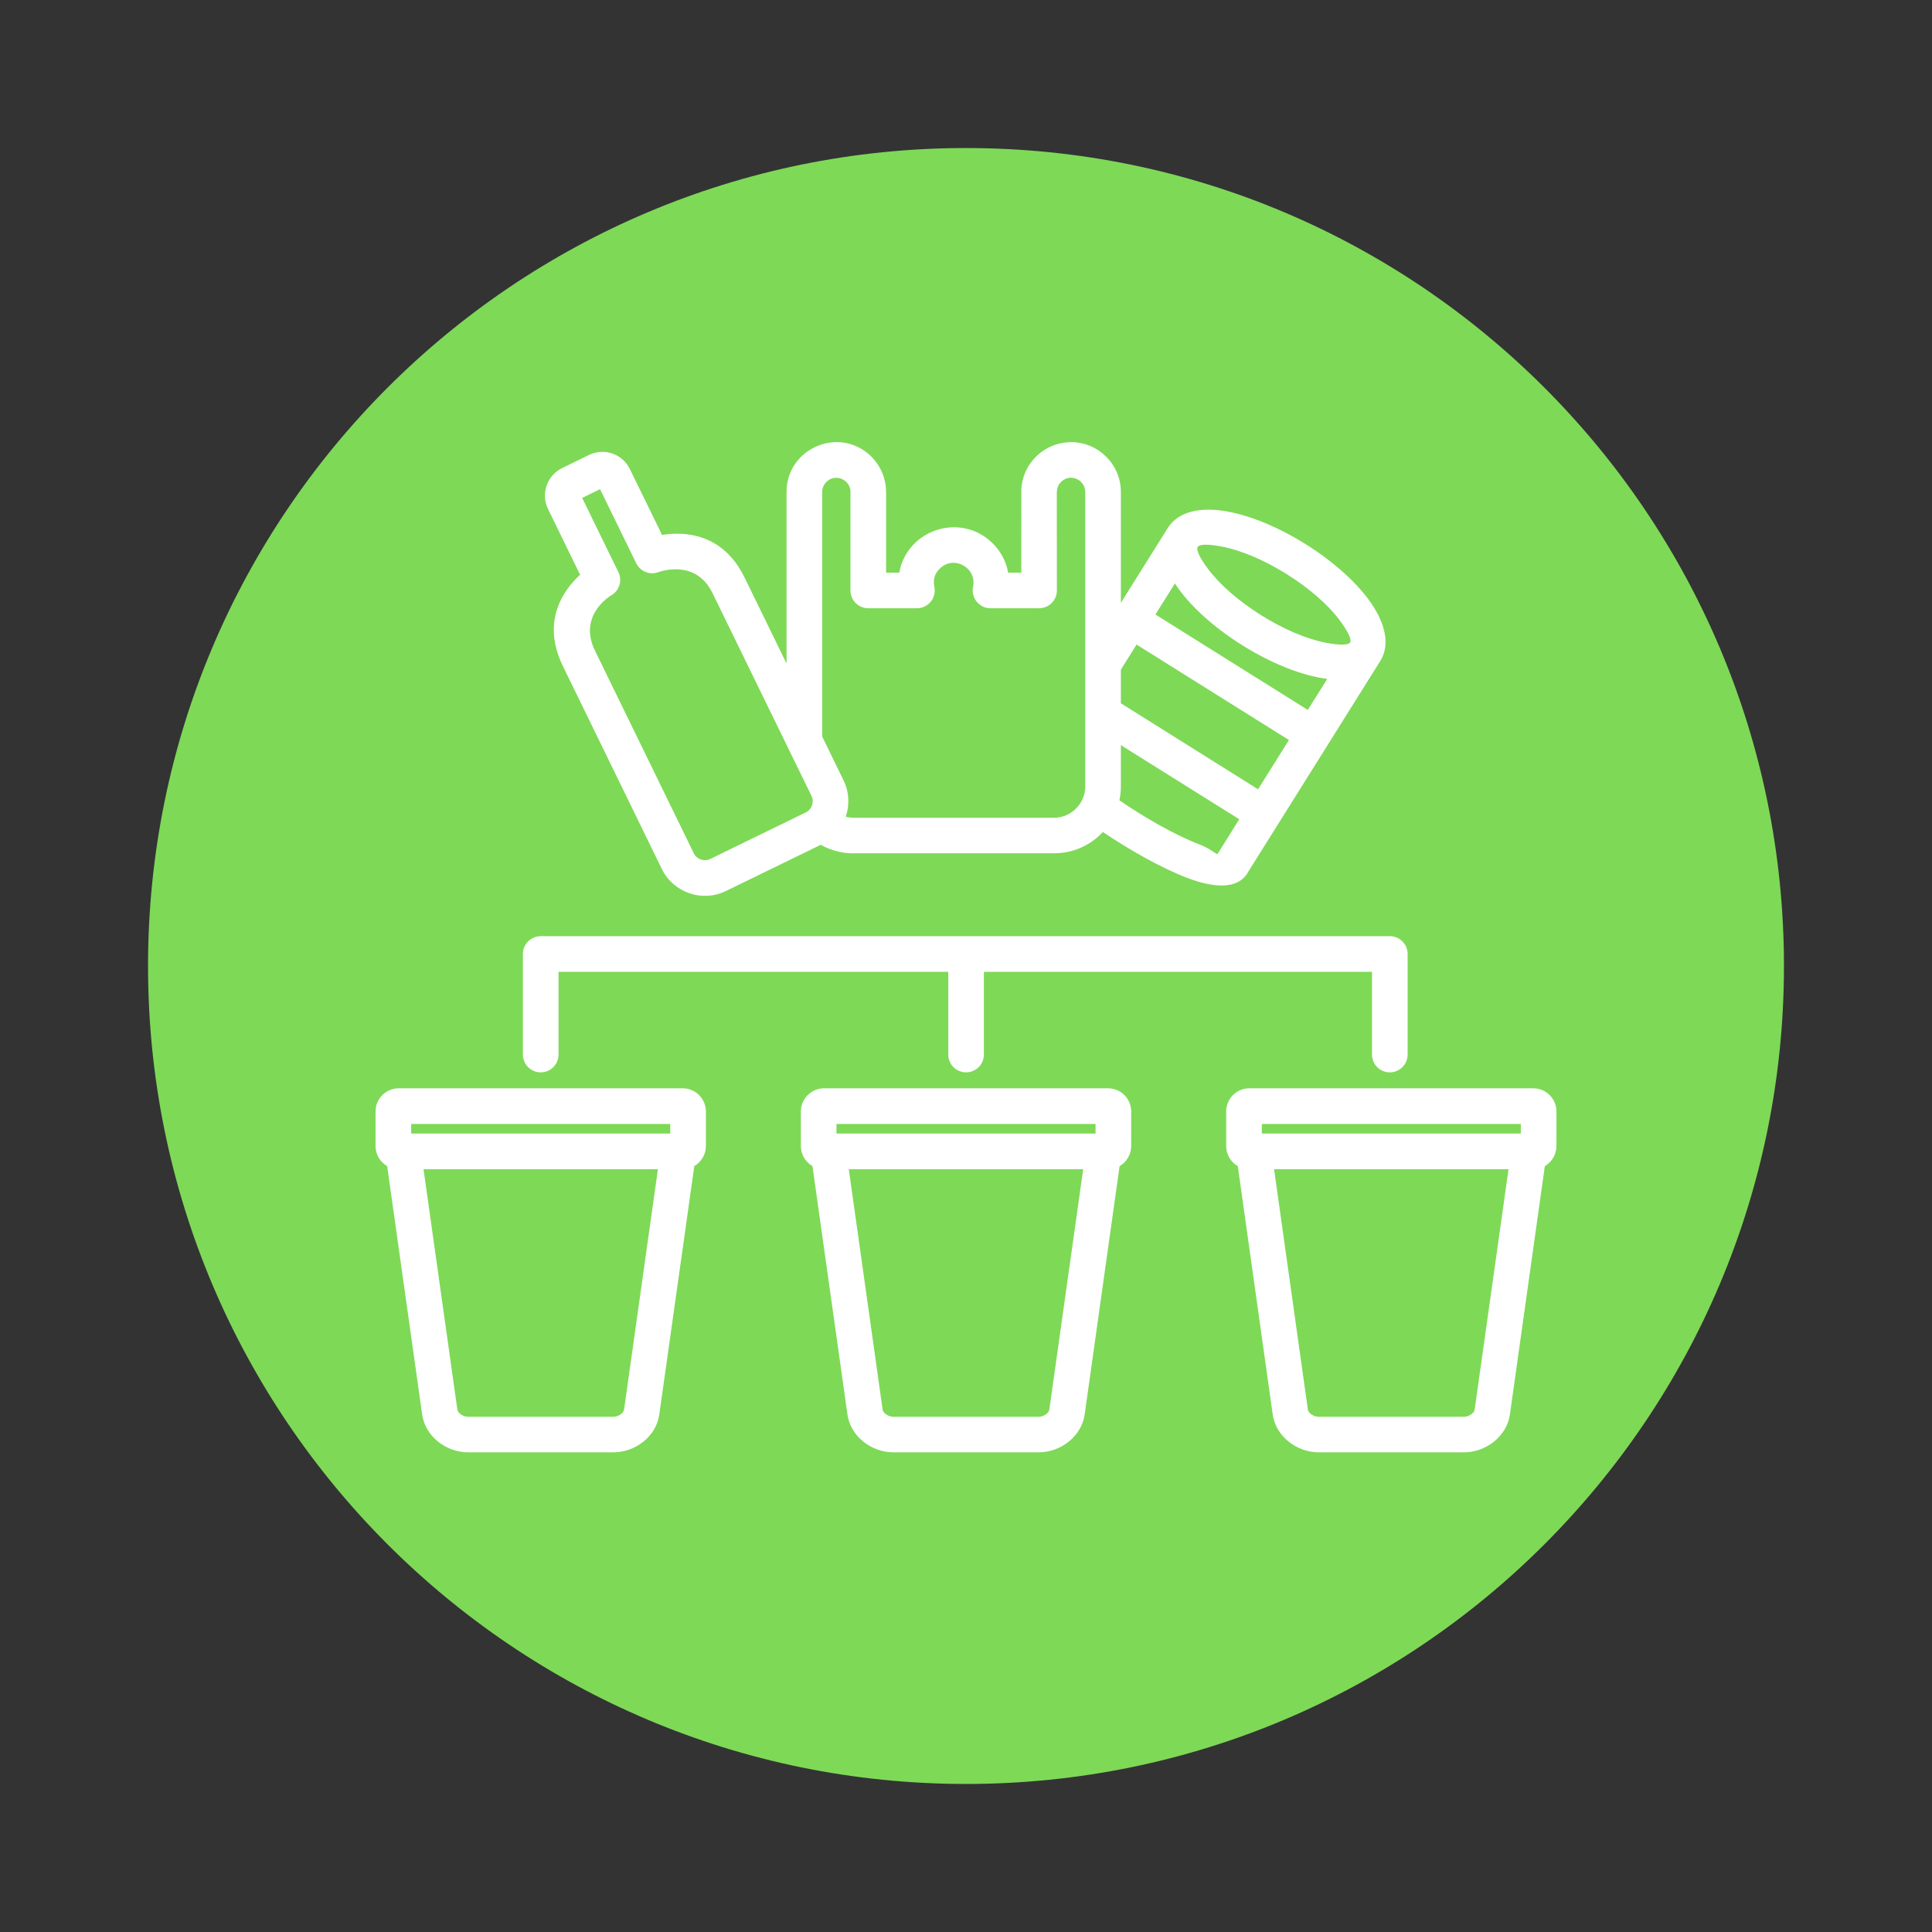 <svg xmlns="http://www.w3.org/2000/svg" xmlns:xlink="http://www.w3.org/1999/xlink" width="500" zoomAndPan="magnify" viewBox="0 0 375 375" height="500" preserveAspectRatio="xMidYMid meet" version="1.0"><rect x="0" y="0" width="375" height="375" fill="#333333" stroke="none"/><defs><clipPath id="cce71a061a"><path d="M 28.734 28.734 L 346.266 28.734 L 346.266 346.266 L 28.734 346.266 Z M 28.734 28.734 " clip-rule="nonzero"/></clipPath><clipPath id="c521273c7c"><path d="M 187.5 28.734 C 99.816 28.734 28.734 99.816 28.734 187.5 C 28.734 275.184 99.816 346.266 187.5 346.266 C 275.184 346.266 346.266 275.184 346.266 187.5 C 346.266 99.816 275.184 28.734 187.5 28.734 Z M 187.5 28.734 " clip-rule="nonzero"/></clipPath><clipPath id="0a59f4c4a0"><path d="M 72.891 85 L 302.391 85 L 302.391 282 L 72.891 282 Z M 72.891 85 " clip-rule="nonzero"/></clipPath></defs><g clip-path="url(#cce71a061a)"><g clip-path="url(#c521273c7c)"><path fill="#7ed957" d="M 28.734 28.734 L 346.266 28.734 L 346.266 346.266 L 28.734 346.266 Z M 28.734 28.734 " fill-opacity="1" fill-rule="nonzero"/></g></g><g clip-path="url(#0a59f4c4a0)"><path fill="#ffffff" d="M 118.586 115.586 C 117.785 116.074 112.324 119.828 115.477 126.273 L 134.672 165.633 C 135.246 166.809 136.703 167.297 137.863 166.723 L 156.418 157.68 C 157.594 157.105 158.082 155.648 157.512 154.488 L 138.301 115.129 C 134.965 108.281 127.828 111.051 127.797 111.051 C 126.133 111.684 124.27 110.914 123.5 109.328 L 123.5 109.344 L 116.469 94.949 L 112.996 96.641 L 120.027 111.039 C 120.844 112.703 120.195 114.707 118.586 115.586 Z M 109.262 129.301 C 104.98 120.523 109.43 114.469 112.598 111.562 L 106.434 98.926 C 104.875 95.918 106.152 92.215 109.234 90.789 L 114.523 88.211 C 117.562 86.906 120.965 88.227 122.324 91.18 L 128.5 103.824 C 132.727 103.152 140.273 103.391 144.52 112.098 L 152.668 128.789 L 152.668 95.48 C 152.668 86.957 163.059 82.543 169.164 88.664 C 170.898 90.402 171.98 92.824 171.98 95.48 L 171.992 95.48 L 171.992 111.152 L 174.543 111.152 C 176.082 102.707 186.57 99.344 192.715 105.496 C 194.227 107.008 195.293 108.969 195.684 111.152 L 198.234 111.152 L 198.25 95.48 L 198.234 95.48 C 198.234 90.176 202.547 85.836 207.895 85.836 L 207.895 85.82 C 213.215 85.82 217.559 90.16 217.559 95.48 L 217.559 117.02 L 226.648 102.512 L 226.703 102.426 C 228.746 99.25 233.09 98.297 238.434 99.32 C 247.875 101.113 259.887 108.633 265.613 116.332 C 268.887 120.742 269.926 125.141 267.879 128.348 L 242.09 169.516 L 242.105 169.516 C 240.172 172.598 235.707 172.414 230.441 170.398 C 225.441 168.492 219.27 164.996 214.07 161.492 C 211.703 164.043 208.332 165.621 204.59 165.621 L 165.637 165.621 L 165.637 165.637 C 163.395 165.637 161.211 165.035 159.309 163.973 L 140.895 172.949 C 136.297 175.191 130.711 173.27 128.461 168.664 Z M 159.586 142.965 L 163.66 151.32 C 164.836 153.602 164.934 156.25 164.164 158.535 C 164.629 158.648 165.117 158.715 165.637 158.715 L 165.637 158.73 L 204.59 158.73 C 207.883 158.73 210.645 155.984 210.645 152.668 L 210.645 95.48 C 210.645 93.984 209.398 92.734 207.895 92.734 L 207.895 92.719 C 206.414 92.719 205.141 93.965 205.141 95.477 L 205.125 95.477 L 205.141 114.605 C 205.141 116.52 203.598 118.062 201.684 118.062 L 192.242 118.062 C 190.082 118.062 188.418 116.047 188.867 113.902 C 189.652 110.164 185.09 107.684 182.398 110.375 C 180.688 112.086 181.43 113.719 181.43 114.605 C 181.43 116.52 179.887 118.062 177.973 118.062 L 168.531 118.062 C 166.625 118.062 165.074 116.52 165.074 114.605 L 165.074 95.48 L 165.086 95.48 C 165.086 93.145 162.172 91.773 160.395 93.551 C 159.891 94.055 159.586 94.742 159.586 95.48 Z M 217.559 129.98 L 217.559 136.508 L 244.188 153.199 L 250.18 143.637 L 220.605 125.109 Z M 217.559 144.629 L 217.559 152.664 C 217.559 153.574 217.461 154.473 217.277 155.336 C 222.137 158.695 228.129 162.113 232.891 163.934 C 235.133 164.789 236.152 165.977 236.336 165.727 C 236.348 165.711 236.348 165.711 236.336 165.727 L 236.348 165.727 L 240.539 159.016 Z M 224.266 119.273 L 253.84 137.797 L 257.621 131.773 C 247.555 130.531 233.547 121.762 228.047 113.25 Z M 260.07 120.434 C 255.379 114.121 244.922 107.566 237.176 106.094 C 234.609 105.602 232.832 105.59 232.48 106.16 C 232.117 106.734 232.902 108.32 234.457 110.406 C 239.191 116.746 249.594 123.273 257.363 124.762 C 259.926 125.25 261.676 125.266 262.055 124.691 C 262.406 124.117 261.621 122.531 260.07 120.434 Z M 236.266 165.844 L 236.348 165.73 L 236.336 165.73 Z M 108.41 204.688 C 108.41 206.602 106.867 208.145 104.949 208.145 C 103.043 208.145 101.492 206.602 101.492 204.688 L 101.492 185.168 C 101.492 183.262 103.047 181.711 104.949 181.711 L 269.762 181.711 C 271.68 181.711 273.219 183.266 273.219 185.168 L 273.219 204.688 C 273.219 206.602 271.68 208.145 269.762 208.145 C 267.855 208.145 266.305 206.602 266.305 204.688 L 266.305 188.625 L 190.973 188.625 L 190.973 204.688 C 190.973 206.602 189.418 208.145 187.516 208.145 C 185.598 208.145 184.059 206.602 184.059 204.688 L 184.059 188.625 L 108.41 188.625 Z M 244.922 220.02 L 295.188 220.02 L 295.188 218.156 L 244.922 218.156 Z M 292.805 226.941 L 247.297 226.941 L 253.859 273.609 C 253.961 274.312 255.035 275 255.945 275 L 284.148 275 C 285.055 275 286.137 274.312 286.23 273.609 Z M 240.258 226.348 C 239.906 226.133 239.586 225.898 239.305 225.621 L 239.316 225.621 C 238.508 224.82 238.004 223.676 238.004 222.453 L 238.004 215.723 C 238.004 213.27 240.004 211.242 242.469 211.242 L 297.637 211.242 C 300.086 211.242 302.102 213.27 302.102 215.723 L 302.102 222.453 C 302.102 224.066 301.219 225.547 299.852 226.348 L 293.074 274.543 C 292.469 278.805 288.41 281.895 284.152 281.895 L 255.949 281.895 C 251.691 281.895 247.633 278.805 247.031 274.543 Z M 162.359 220.02 L 212.645 220.02 L 212.645 218.156 L 162.359 218.156 Z M 210.246 226.941 L 164.75 226.941 L 171.316 273.609 C 171.414 274.312 172.477 275 173.402 275 L 201.602 275 C 202.512 275 203.578 274.312 203.676 273.609 Z M 157.699 226.348 C 157.363 226.133 157.039 225.898 156.758 225.621 L 156.773 225.621 C 155.965 224.82 155.445 223.676 155.445 222.453 L 155.445 215.723 C 155.445 213.27 157.477 211.242 159.926 211.242 L 215.082 211.242 C 216.312 211.242 217.434 211.746 218.25 212.555 C 219.059 213.379 219.562 214.488 219.562 215.723 L 219.562 222.453 C 219.562 224.066 218.68 225.547 217.312 226.348 L 210.535 274.543 C 209.93 278.805 205.871 281.895 201.613 281.895 L 173.41 281.895 C 169.137 281.895 165.078 278.805 164.488 274.543 Z M 79.812 220.02 L 130.094 220.02 L 130.094 218.156 L 79.812 218.156 Z M 127.703 226.941 L 82.207 226.941 L 88.773 273.609 C 88.871 274.312 89.934 275 90.848 275 L 119.047 275 C 119.973 275 121.039 274.312 121.133 273.609 Z M 75.148 226.348 C 74.797 226.133 74.492 225.898 74.211 225.621 C 73.398 224.82 72.895 223.676 72.895 222.453 L 72.895 215.723 C 72.895 213.27 74.898 211.242 77.375 211.242 L 132.535 211.242 C 133.766 211.242 134.887 211.746 135.699 212.555 L 135.688 212.555 C 136.496 213.379 137.016 214.488 137.016 215.723 L 137.016 222.453 C 137.016 224.066 136.121 225.547 134.762 226.348 L 127.969 274.543 C 127.383 278.805 123.32 281.895 119.047 281.895 L 90.848 281.895 C 86.59 281.895 82.527 278.805 81.941 274.543 Z M 75.148 226.348 " fill-opacity="1" fill-rule="nonzero"/></g></svg>